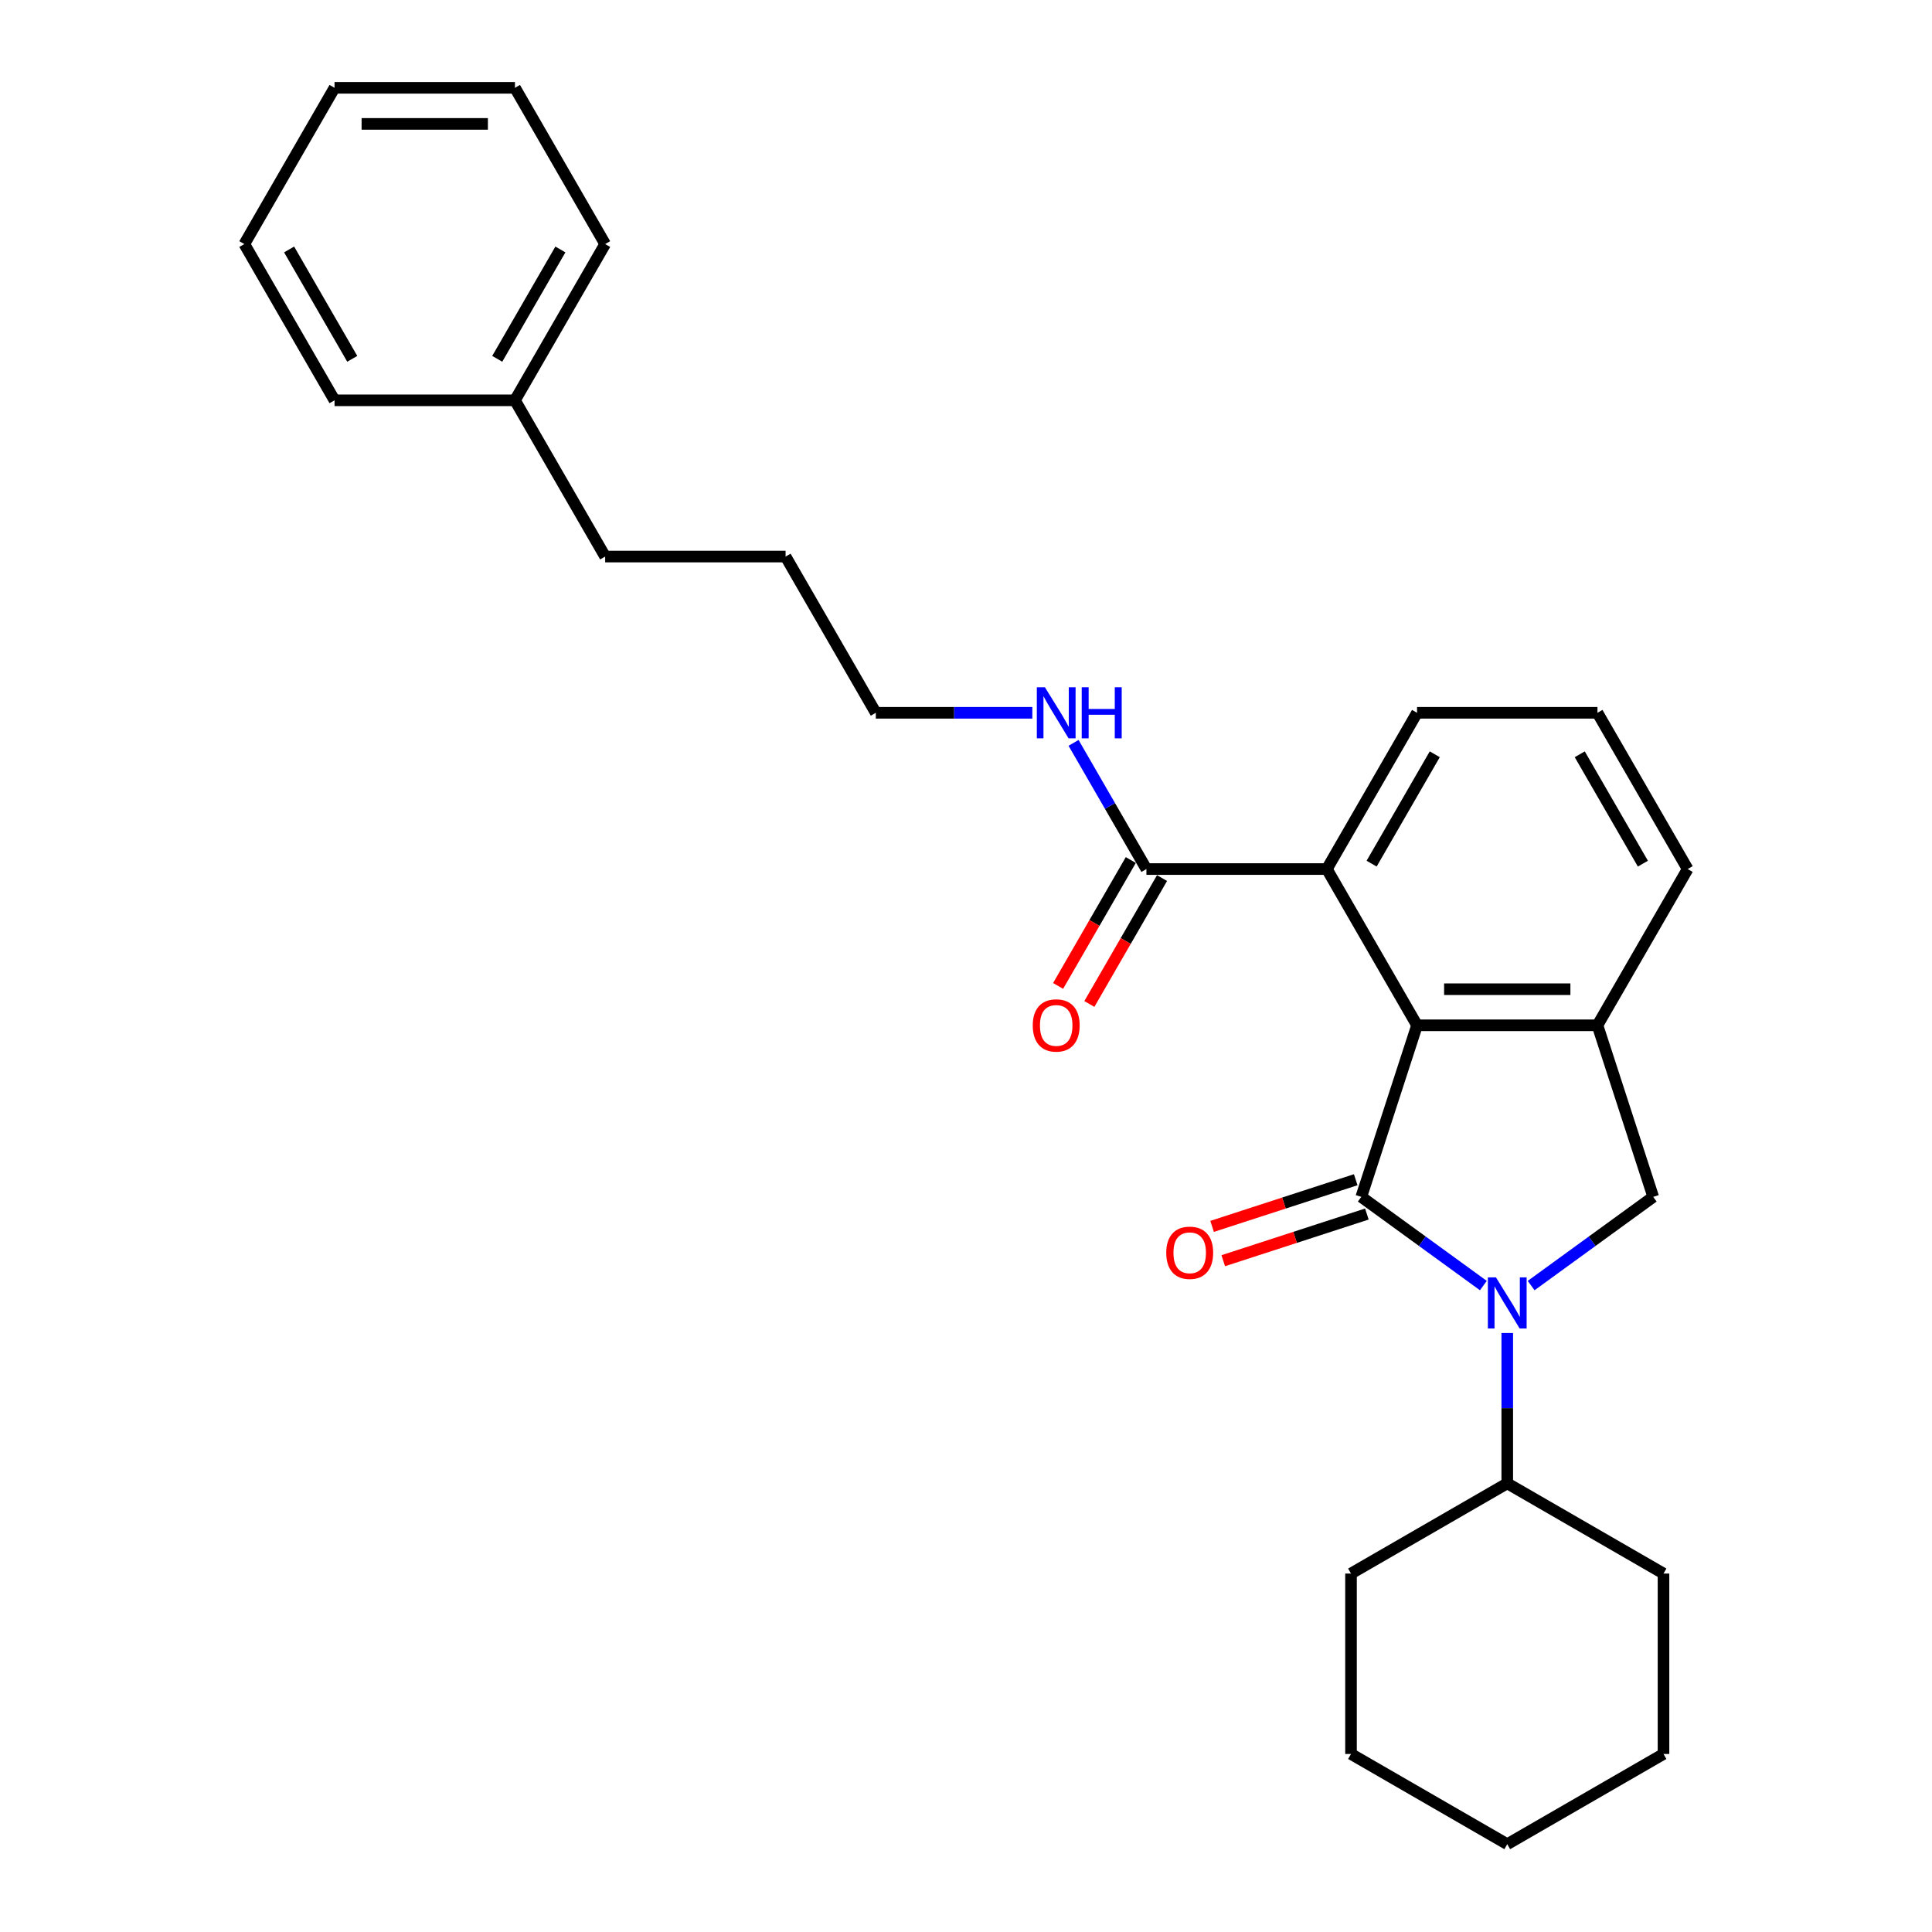 <?xml version='1.0' encoding='iso-8859-1'?>
<svg version='1.1' baseProfile='full'
              xmlns='http://www.w3.org/2000/svg'
                      xmlns:rdkit='http://www.rdkit.org/xml'
                      xmlns:xlink='http://www.w3.org/1999/xlink'
                  xml:space='preserve'
width='1000px' height='1000px' viewBox='0 0 1000 1000'>
<!-- END OF HEADER -->
<rect style='opacity:1.0;fill:#FFFFFF;stroke:none' width='1000' height='1000' x='0' y='0'> </rect>
<path class='bond-0' d='M 704.602,619.504 L 736.195,642.458' style='fill:none;fill-rule:evenodd;stroke:#000000;stroke-width:6px;stroke-linecap:butt;stroke-linejoin:miter;stroke-opacity:1' />
<path class='bond-0' d='M 736.195,642.458 L 767.787,665.411' style='fill:none;fill-rule:evenodd;stroke:#0000FF;stroke-width:6px;stroke-linecap:butt;stroke-linejoin:miter;stroke-opacity:1' />
<path class='bond-1' d='M 704.602,619.504 L 733.46,530.691' style='fill:none;fill-rule:evenodd;stroke:#000000;stroke-width:6px;stroke-linecap:butt;stroke-linejoin:miter;stroke-opacity:1' />
<path class='bond-6' d='M 701.717,610.623 L 664.547,622.7' style='fill:none;fill-rule:evenodd;stroke:#000000;stroke-width:6px;stroke-linecap:butt;stroke-linejoin:miter;stroke-opacity:1' />
<path class='bond-6' d='M 664.547,622.7 L 627.378,634.777' style='fill:none;fill-rule:evenodd;stroke:#FF0000;stroke-width:6px;stroke-linecap:butt;stroke-linejoin:miter;stroke-opacity:1' />
<path class='bond-6' d='M 707.488,628.386 L 670.319,640.463' style='fill:none;fill-rule:evenodd;stroke:#000000;stroke-width:6px;stroke-linecap:butt;stroke-linejoin:miter;stroke-opacity:1' />
<path class='bond-6' d='M 670.319,640.463 L 633.149,652.54' style='fill:none;fill-rule:evenodd;stroke:#FF0000;stroke-width:6px;stroke-linecap:butt;stroke-linejoin:miter;stroke-opacity:1' />
<path class='bond-3' d='M 792.515,665.411 L 824.108,642.458' style='fill:none;fill-rule:evenodd;stroke:#0000FF;stroke-width:6px;stroke-linecap:butt;stroke-linejoin:miter;stroke-opacity:1' />
<path class='bond-3' d='M 824.108,642.458 L 855.701,619.504' style='fill:none;fill-rule:evenodd;stroke:#000000;stroke-width:6px;stroke-linecap:butt;stroke-linejoin:miter;stroke-opacity:1' />
<path class='bond-7' d='M 780.151,689.952 L 780.151,728.865' style='fill:none;fill-rule:evenodd;stroke:#0000FF;stroke-width:6px;stroke-linecap:butt;stroke-linejoin:miter;stroke-opacity:1' />
<path class='bond-7' d='M 780.151,728.865 L 780.151,767.778' style='fill:none;fill-rule:evenodd;stroke:#000000;stroke-width:6px;stroke-linecap:butt;stroke-linejoin:miter;stroke-opacity:1' />
<path class='bond-2' d='M 733.46,530.691 L 826.843,530.691' style='fill:none;fill-rule:evenodd;stroke:#000000;stroke-width:6px;stroke-linecap:butt;stroke-linejoin:miter;stroke-opacity:1' />
<path class='bond-2' d='M 747.467,512.014 L 812.836,512.014' style='fill:none;fill-rule:evenodd;stroke:#000000;stroke-width:6px;stroke-linecap:butt;stroke-linejoin:miter;stroke-opacity:1' />
<path class='bond-4' d='M 733.46,530.691 L 686.768,449.818' style='fill:none;fill-rule:evenodd;stroke:#000000;stroke-width:6px;stroke-linecap:butt;stroke-linejoin:miter;stroke-opacity:1' />
<path class='bond-10' d='M 826.843,530.691 L 873.535,449.818' style='fill:none;fill-rule:evenodd;stroke:#000000;stroke-width:6px;stroke-linecap:butt;stroke-linejoin:miter;stroke-opacity:1' />
<path class='bond-27' d='M 826.843,530.691 L 855.701,619.504' style='fill:none;fill-rule:evenodd;stroke:#000000;stroke-width:6px;stroke-linecap:butt;stroke-linejoin:miter;stroke-opacity:1' />
<path class='bond-5' d='M 686.768,449.818 L 593.384,449.818' style='fill:none;fill-rule:evenodd;stroke:#000000;stroke-width:6px;stroke-linecap:butt;stroke-linejoin:miter;stroke-opacity:1' />
<path class='bond-11' d='M 686.768,449.818 L 733.46,368.946' style='fill:none;fill-rule:evenodd;stroke:#000000;stroke-width:6px;stroke-linecap:butt;stroke-linejoin:miter;stroke-opacity:1' />
<path class='bond-11' d='M 709.946,447.026 L 742.63,390.415' style='fill:none;fill-rule:evenodd;stroke:#000000;stroke-width:6px;stroke-linecap:butt;stroke-linejoin:miter;stroke-opacity:1' />
<path class='bond-8' d='M 585.297,445.149 L 566.485,477.732' style='fill:none;fill-rule:evenodd;stroke:#000000;stroke-width:6px;stroke-linecap:butt;stroke-linejoin:miter;stroke-opacity:1' />
<path class='bond-8' d='M 566.485,477.732 L 547.673,510.315' style='fill:none;fill-rule:evenodd;stroke:#FF0000;stroke-width:6px;stroke-linecap:butt;stroke-linejoin:miter;stroke-opacity:1' />
<path class='bond-8' d='M 601.471,454.488 L 582.659,487.07' style='fill:none;fill-rule:evenodd;stroke:#000000;stroke-width:6px;stroke-linecap:butt;stroke-linejoin:miter;stroke-opacity:1' />
<path class='bond-8' d='M 582.659,487.07 L 563.848,519.653' style='fill:none;fill-rule:evenodd;stroke:#FF0000;stroke-width:6px;stroke-linecap:butt;stroke-linejoin:miter;stroke-opacity:1' />
<path class='bond-9' d='M 593.384,449.818 L 574.529,417.161' style='fill:none;fill-rule:evenodd;stroke:#000000;stroke-width:6px;stroke-linecap:butt;stroke-linejoin:miter;stroke-opacity:1' />
<path class='bond-9' d='M 574.529,417.161 L 555.674,384.503' style='fill:none;fill-rule:evenodd;stroke:#0000FF;stroke-width:6px;stroke-linecap:butt;stroke-linejoin:miter;stroke-opacity:1' />
<path class='bond-15' d='M 780.151,767.778 L 699.279,814.47' style='fill:none;fill-rule:evenodd;stroke:#000000;stroke-width:6px;stroke-linecap:butt;stroke-linejoin:miter;stroke-opacity:1' />
<path class='bond-16' d='M 780.151,767.778 L 861.024,814.47' style='fill:none;fill-rule:evenodd;stroke:#000000;stroke-width:6px;stroke-linecap:butt;stroke-linejoin:miter;stroke-opacity:1' />
<path class='bond-14' d='M 534.328,368.946 L 493.818,368.946' style='fill:none;fill-rule:evenodd;stroke:#0000FF;stroke-width:6px;stroke-linecap:butt;stroke-linejoin:miter;stroke-opacity:1' />
<path class='bond-14' d='M 493.818,368.946 L 453.308,368.946' style='fill:none;fill-rule:evenodd;stroke:#000000;stroke-width:6px;stroke-linecap:butt;stroke-linejoin:miter;stroke-opacity:1' />
<path class='bond-28' d='M 873.535,449.818 L 826.843,368.946' style='fill:none;fill-rule:evenodd;stroke:#000000;stroke-width:6px;stroke-linecap:butt;stroke-linejoin:miter;stroke-opacity:1' />
<path class='bond-28' d='M 850.357,447.026 L 817.673,390.415' style='fill:none;fill-rule:evenodd;stroke:#000000;stroke-width:6px;stroke-linecap:butt;stroke-linejoin:miter;stroke-opacity:1' />
<path class='bond-13' d='M 733.46,368.946 L 826.843,368.946' style='fill:none;fill-rule:evenodd;stroke:#000000;stroke-width:6px;stroke-linecap:butt;stroke-linejoin:miter;stroke-opacity:1' />
<path class='bond-12' d='M 266.54,207.2 L 313.232,288.073' style='fill:none;fill-rule:evenodd;stroke:#000000;stroke-width:6px;stroke-linecap:butt;stroke-linejoin:miter;stroke-opacity:1' />
<path class='bond-18' d='M 266.54,207.2 L 313.232,126.327' style='fill:none;fill-rule:evenodd;stroke:#000000;stroke-width:6px;stroke-linecap:butt;stroke-linejoin:miter;stroke-opacity:1' />
<path class='bond-18' d='M 257.37,185.731 L 290.054,129.12' style='fill:none;fill-rule:evenodd;stroke:#000000;stroke-width:6px;stroke-linecap:butt;stroke-linejoin:miter;stroke-opacity:1' />
<path class='bond-19' d='M 266.54,207.2 L 173.157,207.2' style='fill:none;fill-rule:evenodd;stroke:#000000;stroke-width:6px;stroke-linecap:butt;stroke-linejoin:miter;stroke-opacity:1' />
<path class='bond-20' d='M 453.308,368.946 L 406.616,288.073' style='fill:none;fill-rule:evenodd;stroke:#000000;stroke-width:6px;stroke-linecap:butt;stroke-linejoin:miter;stroke-opacity:1' />
<path class='bond-22' d='M 699.279,814.47 L 699.279,907.854' style='fill:none;fill-rule:evenodd;stroke:#000000;stroke-width:6px;stroke-linecap:butt;stroke-linejoin:miter;stroke-opacity:1' />
<path class='bond-21' d='M 861.024,814.47 L 861.024,907.854' style='fill:none;fill-rule:evenodd;stroke:#000000;stroke-width:6px;stroke-linecap:butt;stroke-linejoin:miter;stroke-opacity:1' />
<path class='bond-17' d='M 313.232,288.073 L 406.616,288.073' style='fill:none;fill-rule:evenodd;stroke:#000000;stroke-width:6px;stroke-linecap:butt;stroke-linejoin:miter;stroke-opacity:1' />
<path class='bond-23' d='M 313.232,126.327 L 266.54,45.455' style='fill:none;fill-rule:evenodd;stroke:#000000;stroke-width:6px;stroke-linecap:butt;stroke-linejoin:miter;stroke-opacity:1' />
<path class='bond-24' d='M 173.157,207.2 L 126.465,126.327' style='fill:none;fill-rule:evenodd;stroke:#000000;stroke-width:6px;stroke-linecap:butt;stroke-linejoin:miter;stroke-opacity:1' />
<path class='bond-24' d='M 182.327,185.731 L 149.643,129.12' style='fill:none;fill-rule:evenodd;stroke:#000000;stroke-width:6px;stroke-linecap:butt;stroke-linejoin:miter;stroke-opacity:1' />
<path class='bond-25' d='M 861.024,907.854 L 780.151,954.545' style='fill:none;fill-rule:evenodd;stroke:#000000;stroke-width:6px;stroke-linecap:butt;stroke-linejoin:miter;stroke-opacity:1' />
<path class='bond-29' d='M 699.279,907.854 L 780.151,954.545' style='fill:none;fill-rule:evenodd;stroke:#000000;stroke-width:6px;stroke-linecap:butt;stroke-linejoin:miter;stroke-opacity:1' />
<path class='bond-30' d='M 266.54,45.455 L 173.157,45.455' style='fill:none;fill-rule:evenodd;stroke:#000000;stroke-width:6px;stroke-linecap:butt;stroke-linejoin:miter;stroke-opacity:1' />
<path class='bond-30' d='M 252.533,64.131 L 187.164,64.131' style='fill:none;fill-rule:evenodd;stroke:#000000;stroke-width:6px;stroke-linecap:butt;stroke-linejoin:miter;stroke-opacity:1' />
<path class='bond-26' d='M 126.465,126.327 L 173.157,45.455' style='fill:none;fill-rule:evenodd;stroke:#000000;stroke-width:6px;stroke-linecap:butt;stroke-linejoin:miter;stroke-opacity:1' />
<path  class='atom-1' d='M 774.306 661.171
L 782.972 675.178
Q 783.831 676.561, 785.213 679.063
Q 786.595 681.566, 786.67 681.715
L 786.67 661.171
L 790.181 661.171
L 790.181 687.617
L 786.558 687.617
L 777.257 672.302
Q 776.173 670.509, 775.015 668.455
Q 773.895 666.4, 773.559 665.765
L 773.559 687.617
L 770.122 687.617
L 770.122 661.171
L 774.306 661.171
' fill='#0000FF'/>
<path  class='atom-7' d='M 603.649 648.436
Q 603.649 642.086, 606.787 638.538
Q 609.925 634.989, 615.789 634.989
Q 621.654 634.989, 624.791 638.538
Q 627.929 642.086, 627.929 648.436
Q 627.929 654.861, 624.754 658.522
Q 621.579 662.145, 615.789 662.145
Q 609.962 662.145, 606.787 658.522
Q 603.649 654.898, 603.649 648.436
M 615.789 659.157
Q 619.823 659.157, 621.99 656.467
Q 624.194 653.74, 624.194 648.436
Q 624.194 643.244, 621.99 640.629
Q 619.823 637.977, 615.789 637.977
Q 611.755 637.977, 609.551 640.592
Q 607.385 643.207, 607.385 648.436
Q 607.385 653.778, 609.551 656.467
Q 611.755 659.157, 615.789 659.157
' fill='#FF0000'/>
<path  class='atom-9' d='M 534.552 530.766
Q 534.552 524.416, 537.69 520.867
Q 540.827 517.319, 546.692 517.319
Q 552.556 517.319, 555.694 520.867
Q 558.832 524.416, 558.832 530.766
Q 558.832 537.191, 555.657 540.851
Q 552.482 544.475, 546.692 544.475
Q 540.865 544.475, 537.69 540.851
Q 534.552 537.228, 534.552 530.766
M 546.692 541.486
Q 550.726 541.486, 552.893 538.797
Q 555.096 536.07, 555.096 530.766
Q 555.096 525.574, 552.893 522.959
Q 550.726 520.307, 546.692 520.307
Q 542.658 520.307, 540.454 522.922
Q 538.287 525.536, 538.287 530.766
Q 538.287 536.107, 540.454 538.797
Q 542.658 541.486, 546.692 541.486
' fill='#FF0000'/>
<path  class='atom-10' d='M 540.846 355.722
L 549.512 369.73
Q 550.371 371.112, 551.753 373.615
Q 553.135 376.117, 553.21 376.267
L 553.21 355.722
L 556.721 355.722
L 556.721 382.169
L 553.098 382.169
L 543.797 366.854
Q 542.714 365.061, 541.556 363.006
Q 540.435 360.952, 540.099 360.317
L 540.099 382.169
L 536.662 382.169
L 536.662 355.722
L 540.846 355.722
' fill='#0000FF'/>
<path  class='atom-10' d='M 559.896 355.722
L 563.482 355.722
L 563.482 366.966
L 577.004 366.966
L 577.004 355.722
L 580.59 355.722
L 580.59 382.169
L 577.004 382.169
L 577.004 369.954
L 563.482 369.954
L 563.482 382.169
L 559.896 382.169
L 559.896 355.722
' fill='#0000FF'/>
</svg>
